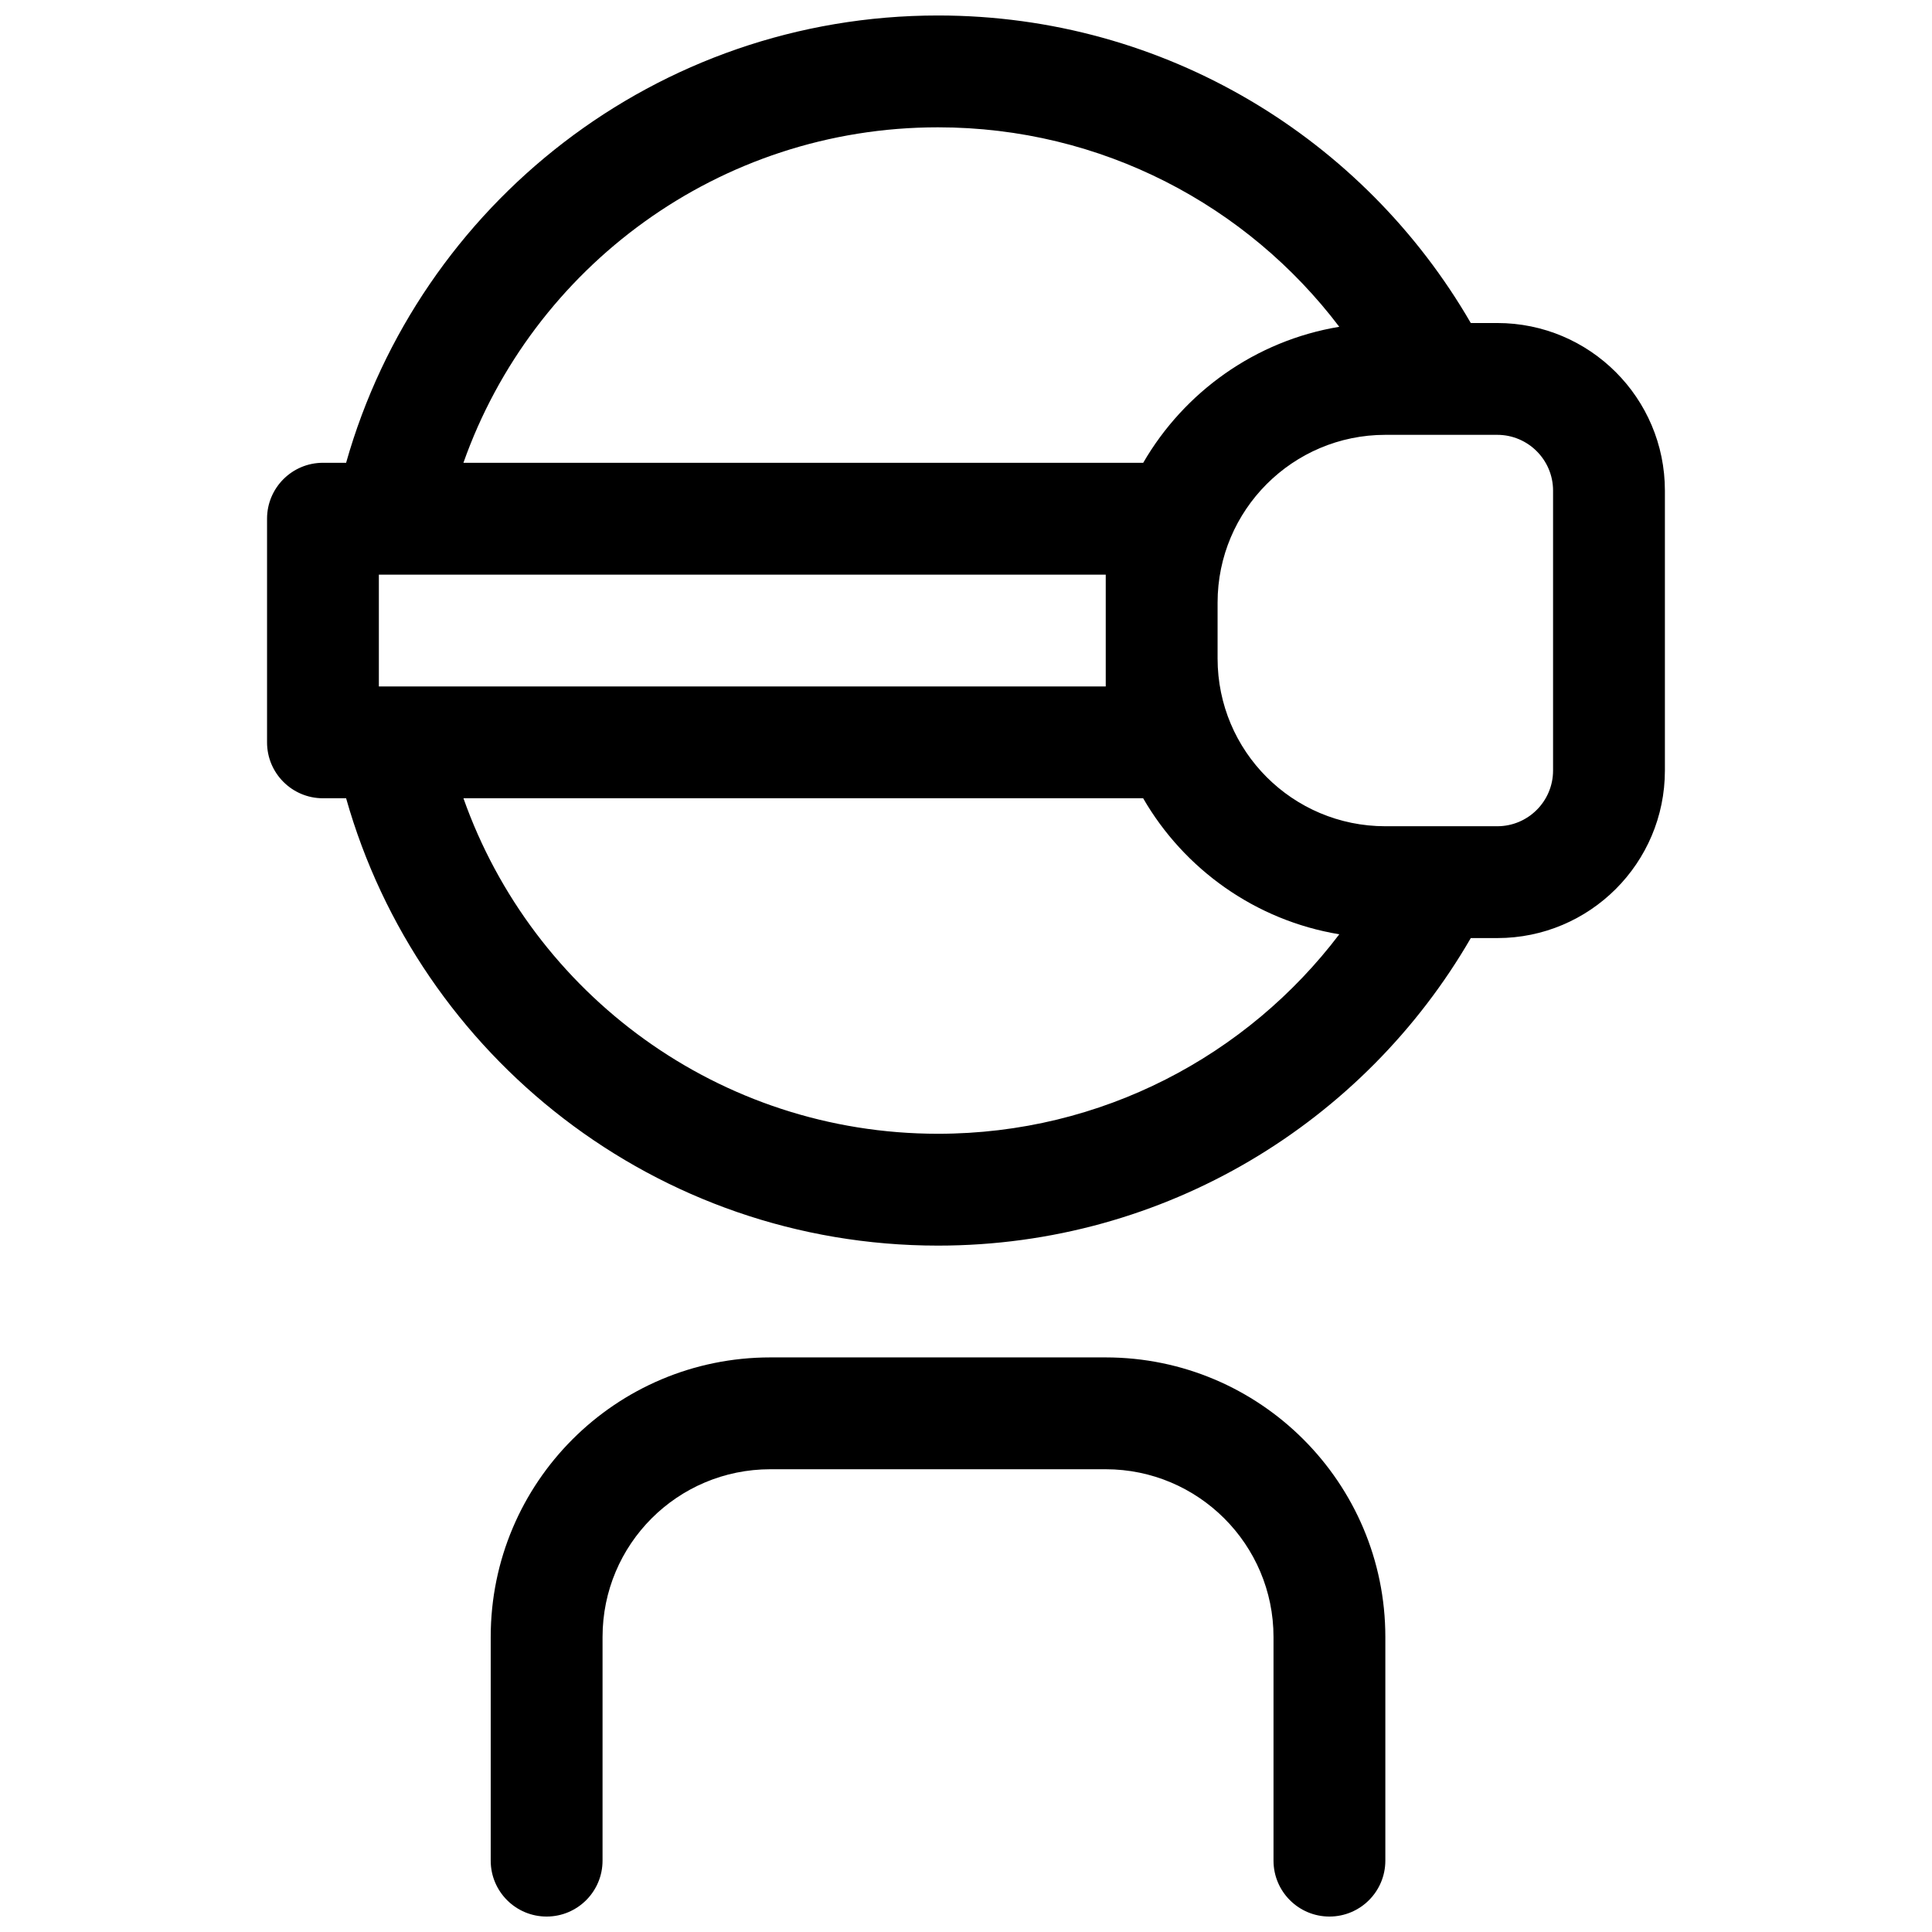 <?xml version="1.0" encoding="UTF-8"?>
<!-- Uploaded to: SVG Repo, www.svgrepo.com, Generator: SVG Repo Mixer Tools -->
<svg width="800px" height="800px" version="1.1" viewBox="144 144 512 512" xmlns="http://www.w3.org/2000/svg">
 <defs>
  <clipPath id="a">
   <path d="m214 148.09h372v503.81h-372z"/>
  </clipPath>
 </defs>
 <g clip-path="url(#a)">
  <path d="m303.68 637.09c0 8.184-6.637 14.816-14.82 14.816-8.184 0-14.816-6.633-14.816-14.816v-59.273c0-40.941 33.141-74.09 74.125-74.09h88.836c40.914 0 74.125 33.215 74.125 74.09v59.273c0 8.184-6.633 14.816-14.816 14.816s-14.82-6.633-14.82-14.816v-59.273c0-24.508-19.941-44.453-44.488-44.453h-88.836c-24.617 0-44.488 19.879-44.488 44.453zm-67.957-281.54h-6.133c-8.184 0-14.82-6.633-14.82-14.816v-59.27c0-8.188 6.637-14.82 14.82-14.82h6.133c19.352-68.414 82.254-118.54 156.86-118.54 60.332 0 113.01 32.777 141.19 81.5h7.016c24.527 0 44.426 19.898 44.426 44.414v74.168c0 24.531-19.891 44.414-44.426 44.414h-7.016c-28.184 48.719-80.859 81.5-141.19 81.5-74.609 0-137.51-50.129-156.86-118.55zm263.2 36.047c-22.23-3.684-41.113-17.254-51.977-36.047h-180.13c18.309 51.801 67.707 88.91 125.77 88.91 43.414 0 81.984-20.746 106.34-52.863zm-232.11-124.95h180.15c10.879-18.781 29.762-32.355 51.957-36.043-24.352-32.117-62.922-52.863-106.34-52.863-58.066 0-107.46 37.109-125.77 88.906zm199.86 37.043v14.82c0 24.57 19.891 44.453 44.453 44.453h29.664c8.172 0 14.789-6.617 14.789-14.777v-74.168c0-8.148-6.629-14.781-14.789-14.781h-29.664c-24.512 0-44.453 19.93-44.453 44.453zm-222.27 22.23h192.63v-29.637h-192.63z"/>
 </g>
</svg>